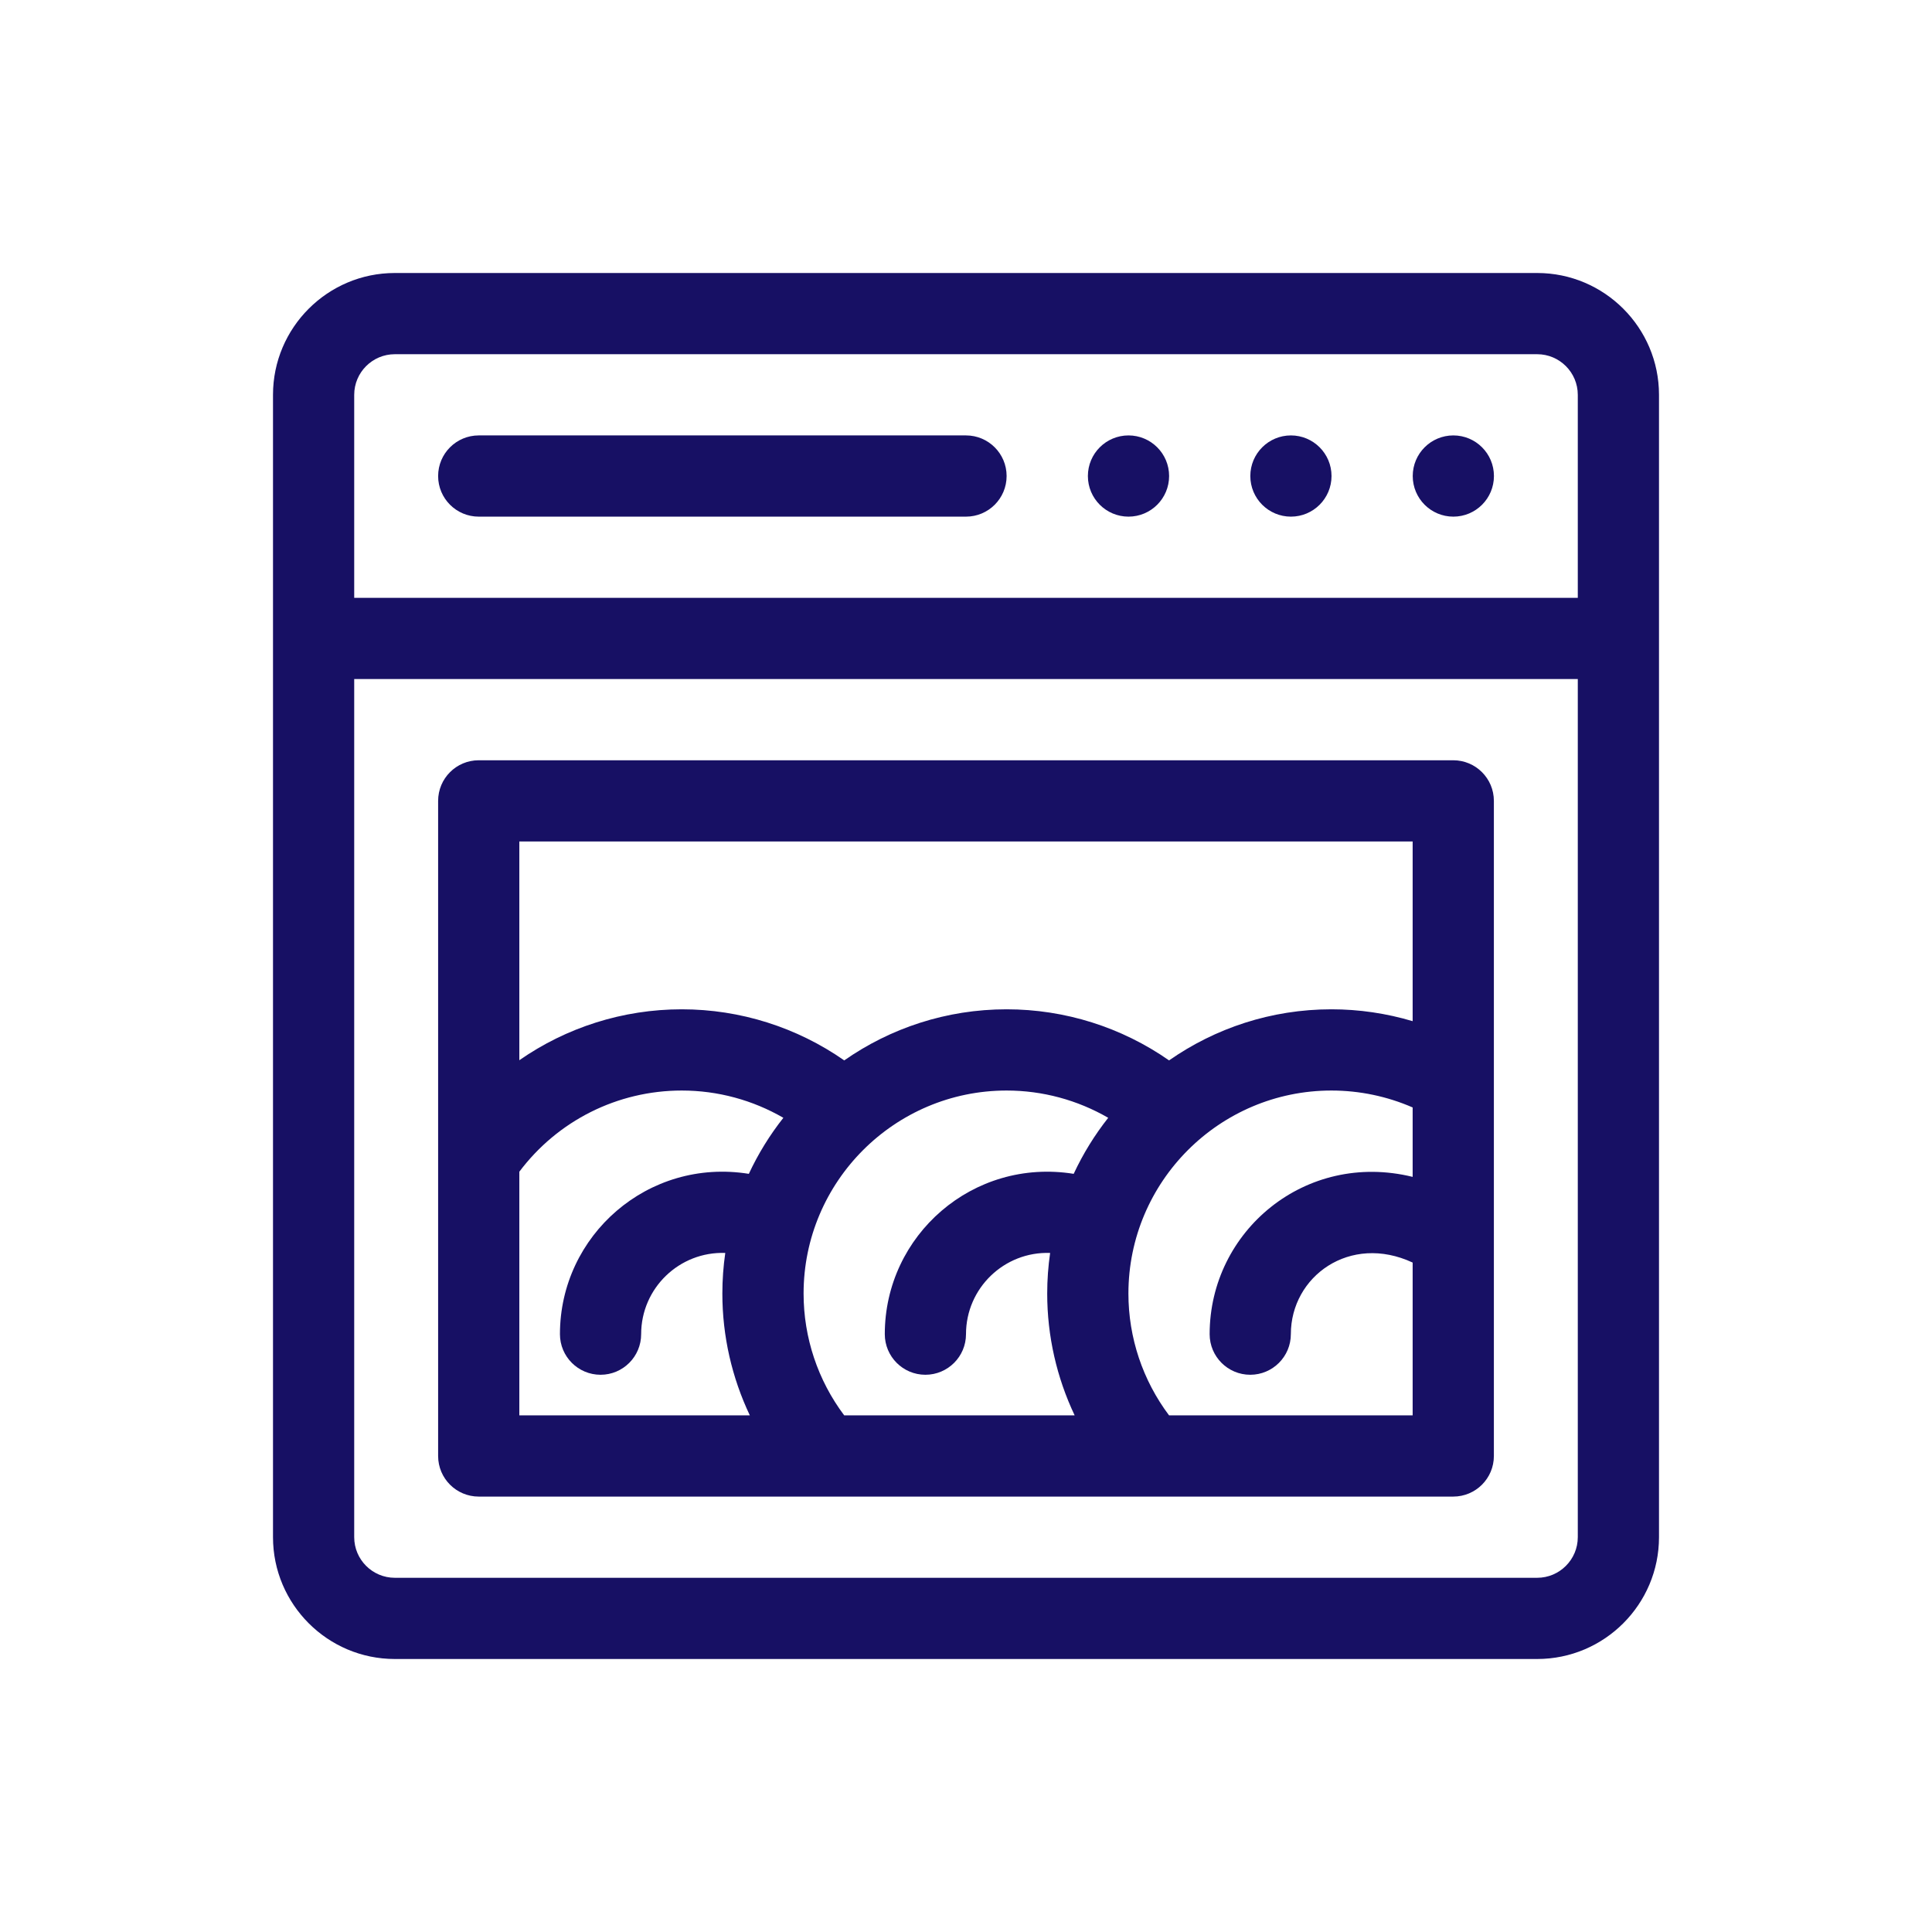<svg width="92" height="92" viewBox="0 0 92 92" fill="none" xmlns="http://www.w3.org/2000/svg">
<path d="M22.797 24.602H46C47.068 24.602 47.934 23.736 47.934 22.668C47.934 21.6 47.068 20.734 46 20.734H22.797C21.729 20.734 20.863 21.6 20.863 22.668C20.863 23.736 21.729 24.602 22.797 24.602Z" fill="#171064"/>
<path d="M67.273 22.668C67.273 23.736 68.139 24.602 69.207 24.602C70.275 24.602 71.14 23.736 71.14 22.668C71.14 21.6 70.275 20.734 69.207 20.734C68.139 20.734 67.273 21.6 67.273 22.668Z" fill="#171064"/>
<path d="M61.472 24.602C60.405 24.602 59.539 23.736 59.539 22.668C59.539 21.6 60.405 20.734 61.472 20.734C62.54 20.734 63.406 21.6 63.406 22.668C63.406 23.736 62.54 24.602 61.472 24.602Z" fill="#171064"/>
<path d="M51.804 22.668C51.804 23.736 52.67 24.602 53.738 24.602C54.806 24.602 55.672 23.736 55.672 22.668C55.672 21.6 54.806 20.734 53.738 20.734C52.67 20.734 51.804 21.6 51.804 22.668Z" fill="#171064"/>
<path fill-rule="evenodd" clip-rule="evenodd" d="M22.797 36.203C21.729 36.203 20.863 37.069 20.863 38.137V69.332C20.863 70.4 21.729 71.266 22.797 71.266H69.203C70.271 71.266 71.137 70.4 71.137 69.332V38.137C71.137 37.069 70.271 36.203 69.203 36.203H22.797ZM24.73 50.487V40.07H67.269V48.627C66.021 48.255 64.718 48.062 63.402 48.062C60.53 48.062 57.864 48.963 55.67 50.495C53.412 48.919 50.719 48.062 47.934 48.062C45.061 48.062 42.395 48.963 40.202 50.495C37.943 48.919 35.25 48.062 32.465 48.062C29.653 48.062 26.967 48.93 24.73 50.487ZM49.867 61.598C49.867 63.624 50.321 65.601 51.174 67.398H40.2C38.948 65.731 38.266 63.701 38.266 61.598C38.266 56.267 42.603 51.93 47.934 51.93C49.648 51.93 51.312 52.384 52.772 53.229C52.126 54.048 51.573 54.942 51.128 55.897C46.335 55.128 42.133 58.82 42.133 63.531C42.133 64.599 42.998 65.465 44.066 65.465C45.134 65.465 46 64.599 46 63.531C46 61.339 47.822 59.587 50.006 59.664C49.915 60.295 49.867 60.941 49.867 61.598ZM61.469 63.531C61.469 60.782 64.281 58.731 67.269 60.122V67.398H55.669C54.417 65.731 53.734 63.701 53.734 61.598C53.734 56.267 58.071 51.93 63.402 51.93C64.739 51.93 66.057 52.207 67.269 52.736V56.042C62.166 54.79 57.602 58.621 57.602 63.531C57.602 64.599 58.467 65.465 59.535 65.465C60.603 65.465 61.469 64.599 61.469 63.531ZM34.398 61.598C34.398 63.624 34.853 65.601 35.706 67.398H24.73V55.796C26.555 53.365 29.406 51.93 32.465 51.93C34.179 51.93 35.843 52.384 37.303 53.229C36.657 54.048 36.104 54.942 35.659 55.897C30.863 55.127 26.664 58.824 26.664 63.531C26.664 64.599 27.53 65.465 28.598 65.465C29.666 65.465 30.531 64.599 30.531 63.531C30.531 61.34 32.353 59.587 34.537 59.664C34.446 60.295 34.398 60.941 34.398 61.598Z" fill="#171064"/>
<path fill-rule="evenodd" clip-rule="evenodd" d="M73.199 13H18.801C15.602 13 13 15.602 13 18.801V73.199C13 76.398 15.602 79 18.801 79H73.199C76.398 79 79 76.398 79 73.199V18.801C79 15.602 76.398 13 73.199 13ZM18.801 16.867H73.199C74.265 16.867 75.133 17.735 75.133 18.801V28.469H16.867V18.801C16.867 17.735 17.735 16.867 18.801 16.867ZM75.133 73.199C75.133 74.265 74.265 75.133 73.199 75.133H18.801C17.735 75.133 16.867 74.265 16.867 73.199V32.336H75.133V73.199Z" fill="#171064"/>
</svg>
